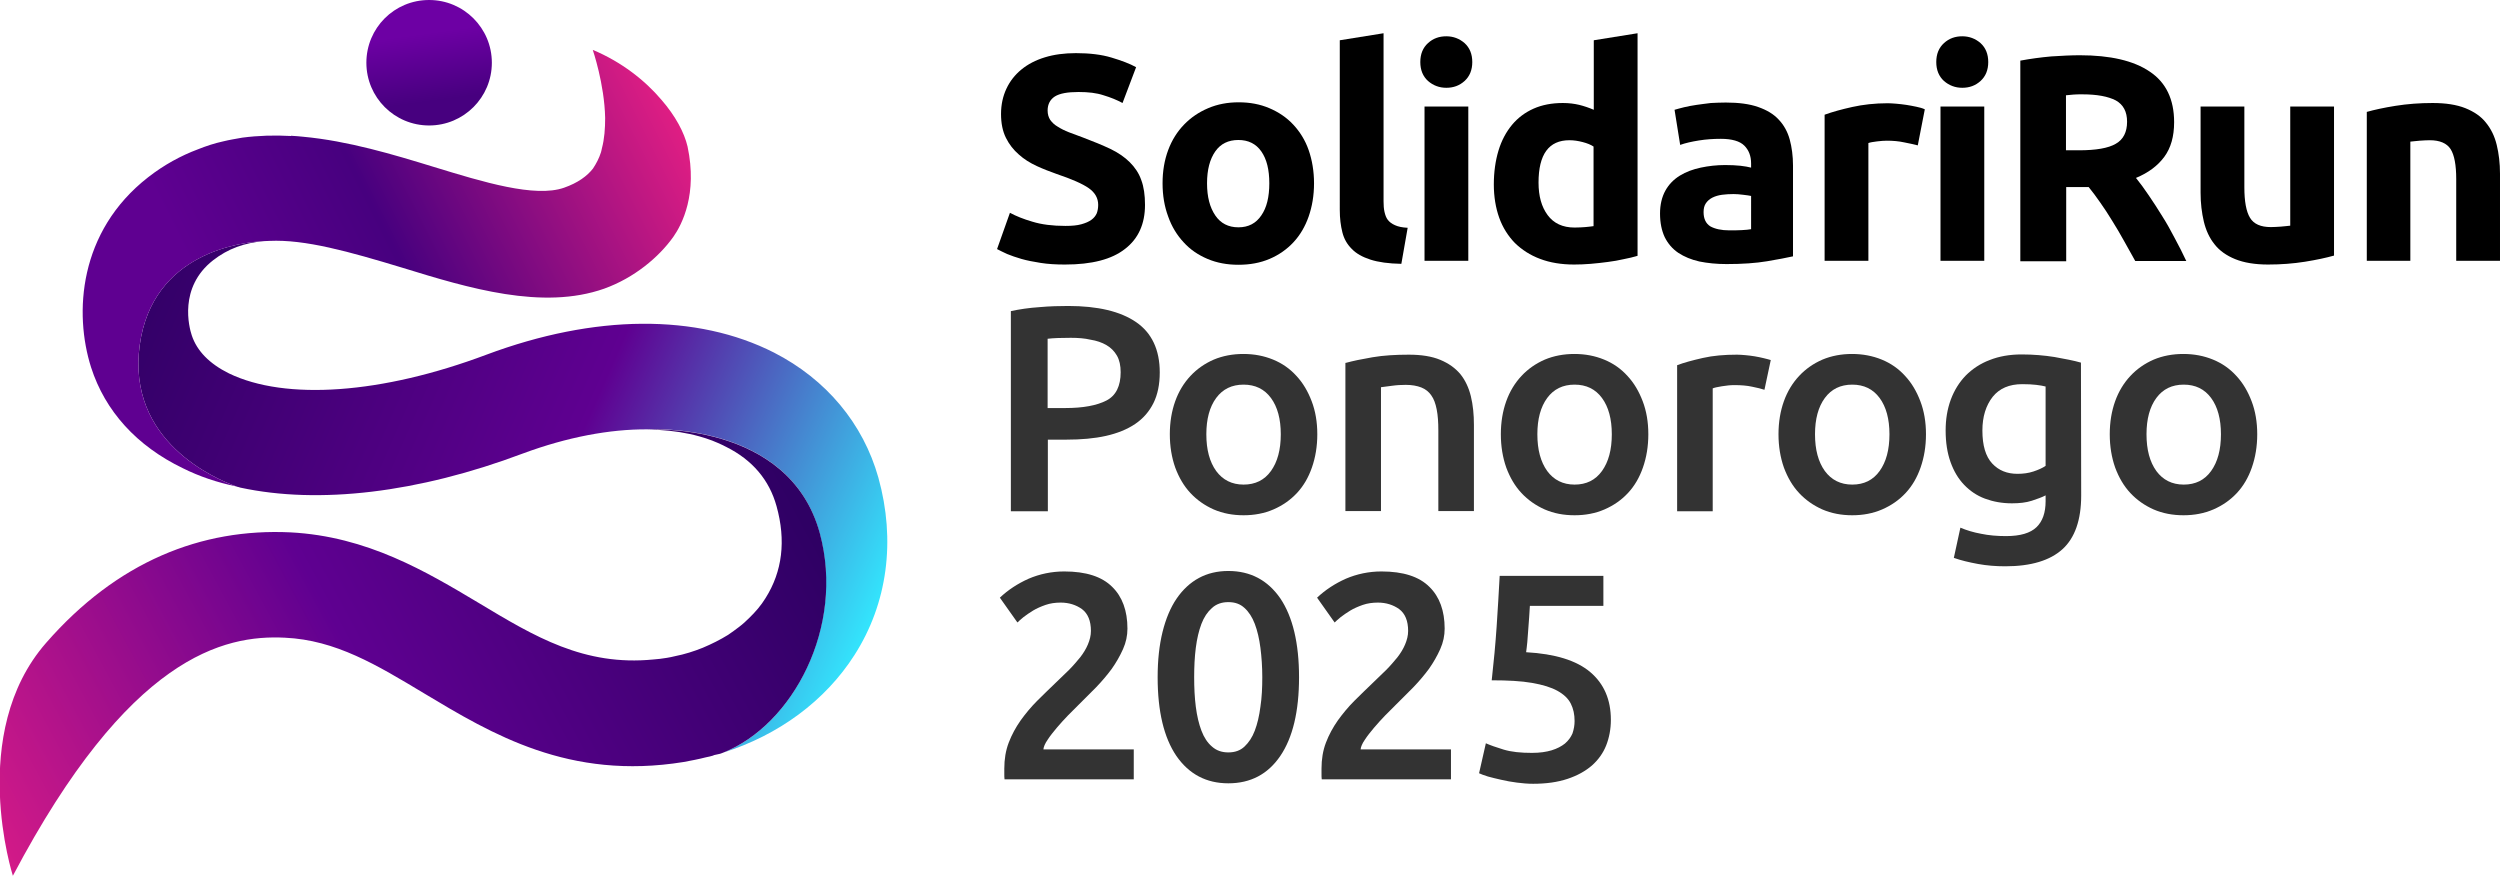 <?xml version="1.0" encoding="utf-8"?>
<!-- Generator: Adobe Illustrator 26.4.1, SVG Export Plug-In . SVG Version: 6.00 Build 0)  -->
<svg version="1.1" id="Layer_1" xmlns="http://www.w3.org/2000/svg" xmlns:xlink="http://www.w3.org/1999/xlink" x="0px" y="0px"
	 viewBox="0 0 1067.9 374.2" style="enable-background:new 0 0 1067.9 374.2;" xml:space="preserve">
<style type="text/css">
	.st0{fill:#333333;}
	.st1{fill:url(#SVGID_1_);}
	.st2{fill:url(#SVGID_00000038390471269185843960000004988162978616854425_);}
	.st3{fill:url(#SVGID_00000104691853386847003280000000290882159884020608_);}
	.st4{fill:url(#SVGID_00000052076047516569669080000008393382162908084905_);}
</style>
<g>
	<g>
		<g>
			<path d="M455.1,96.5c2.8,0,5-0.2,6.8-0.7s3.2-1.1,4.3-1.9s1.8-1.7,2.3-2.8c0.4-1.1,0.6-2.3,0.6-3.6c0-2.8-1.3-5.2-4-7.1
				s-7.3-3.9-13.8-6.1c-2.8-1-5.7-2.1-8.5-3.4s-5.4-2.9-7.6-4.9c-2.3-2-4.1-4.3-5.5-7.1s-2.1-6.2-2.1-10.2s0.8-7.6,2.3-10.8
				s3.6-5.9,6.4-8.2s6.1-4,10-5.2s8.3-1.8,13.3-1.8c5.8,0,10.9,0.6,15.2,1.9c4.3,1.3,7.8,2.6,10.5,4.1L479.5,44
				c-2.4-1.3-5.1-2.4-8.1-3.3c-3-1-6.5-1.4-10.7-1.4c-4.7,0-8,0.6-10.1,1.9c-2,1.3-3.1,3.3-3.1,6c0,1.6,0.4,2.9,1.1,4
				c0.8,1.1,1.8,2.1,3.2,2.9c1.4,0.9,3,1.7,4.8,2.4s3.8,1.4,5.9,2.2c4.5,1.7,8.4,3.3,11.8,4.9c3.3,1.6,6.1,3.5,8.3,5.7
				c2.2,2.2,3.9,4.7,4.9,7.6c1.1,2.9,1.6,6.5,1.6,10.6c0,8.1-2.8,14.4-8.5,18.8c-5.7,4.5-14.2,6.7-25.7,6.7c-3.8,0-7.3-0.2-10.4-0.7
				s-5.8-1-8.2-1.7c-2.4-0.7-4.4-1.4-6.1-2.1c-1.7-0.8-3.2-1.5-4.3-2.1l5.5-15.5c2.6,1.4,5.8,2.7,9.6,3.8
				C444.9,95.9,449.6,96.5,455.1,96.5z"/>
			<path d="M561.3,78.3c0,5.2-0.8,9.9-2.3,14.2c-1.5,4.3-3.7,8-6.5,11s-6.2,5.4-10.2,7.1s-8.4,2.5-13.3,2.5c-4.8,0-9.2-0.8-13.2-2.5
				s-7.4-4-10.2-7.1c-2.8-3-5.1-6.7-6.6-11c-1.6-4.3-2.4-9-2.4-14.2s0.8-9.9,2.4-14.2s3.9-7.9,6.8-10.9s6.3-5.3,10.3-7
				s8.3-2.5,13-2.5c4.8,0,9.1,0.8,13.1,2.5s7.4,4,10.2,7s5.1,6.6,6.6,10.9C560.5,68.4,561.3,73.2,561.3,78.3z M542.2,78.3
				c0-5.8-1.1-10.3-3.4-13.6c-2.3-3.3-5.6-4.9-9.8-4.9c-4.3,0-7.6,1.6-9.9,4.9c-2.3,3.3-3.5,7.8-3.5,13.6s1.2,10.3,3.5,13.7
				c2.3,3.4,5.6,5.1,9.9,5.1c4.3,0,7.5-1.7,9.8-5.1C541.1,88.7,542.2,84.1,542.2,78.3z"/>
			<path d="M598.6,112.7c-5.4-0.1-9.8-0.7-13.2-1.8c-3.4-1.1-6.1-2.6-8-4.6c-2-2-3.3-4.3-4-7.1c-0.7-2.8-1.1-5.9-1.1-9.5V17.2
				l18.7-3V86c0,1.7,0.1,3.2,0.4,4.5c0.3,1.3,0.7,2.5,1.4,3.4s1.7,1.7,3.1,2.3c1.3,0.6,3.1,1,5.4,1.1L598.6,112.7z"/>
			<path d="M628.9,26.5c0,3.4-1.1,6.1-3.3,8.1s-4.8,2.9-7.8,2.9s-5.6-1-7.8-2.9c-2.2-2-3.3-4.7-3.3-8.1s1.1-6.1,3.3-8.1
				s4.8-2.9,7.8-2.9s5.6,1,7.8,2.9C627.8,20.4,628.9,23.1,628.9,26.5z M627.2,111.4h-18.7V45.5h18.7V111.4z"/>
			<path d="M699.4,109.3c-1.7,0.5-3.6,1-5.8,1.4c-2.2,0.5-4.4,0.9-6.8,1.2c-2.4,0.3-4.8,0.6-7.3,0.8c-2.5,0.2-4.8,0.3-7.1,0.3
				c-5.4,0-10.3-0.8-14.5-2.4c-4.3-1.6-7.8-3.9-10.8-6.8c-2.9-3-5.2-6.6-6.7-10.8c-1.5-4.2-2.3-9-2.3-14.2c0-5.3,0.7-10.2,2-14.5
				s3.3-8,5.8-11s5.6-5.3,9.2-6.9c3.6-1.6,7.8-2.4,12.5-2.4c2.6,0,4.9,0.3,7,0.8c2,0.5,4.1,1.2,6.2,2.1V17.2l18.7-3v95.1H699.4z
				 M657.2,78c0,5.8,1.3,10.4,3.9,13.9c2.6,3.5,6.4,5.3,11.5,5.3c1.7,0,3.2-0.1,4.6-0.2c1.4-0.1,2.6-0.3,3.5-0.4v-34
				c-1.2-0.8-2.7-1.4-4.6-1.9c-1.9-0.5-3.8-0.8-5.7-0.8C661.6,59.9,657.2,65.9,657.2,78z"/>
			<path d="M737.2,43.8c5.5,0,10.1,0.6,13.8,1.9c3.7,1.3,6.6,3,8.8,5.4c2.2,2.3,3.8,5.2,4.7,8.5s1.4,7.1,1.4,11.1v38.8
				c-2.7,0.6-6.4,1.3-11.1,2.1c-4.8,0.8-10.5,1.2-17.3,1.2c-4.3,0-8.1-0.4-11.6-1.1c-3.5-0.8-6.4-2-9-3.7c-2.5-1.7-4.4-3.9-5.8-6.7
				c-1.3-2.8-2-6.1-2-10.1c0-3.8,0.8-7.1,2.3-9.8c1.5-2.7,3.6-4.8,6.2-6.4c2.6-1.6,5.6-2.7,8.9-3.4c3.3-0.7,6.8-1.1,10.4-1.1
				c2.4,0,4.6,0.1,6.5,0.3c1.9,0.2,3.4,0.5,4.6,0.8v-1.8c0-3.2-1-5.7-2.9-7.6s-5.3-2.9-10-2.9c-3.2,0-6.3,0.2-9.4,0.7
				c-3.1,0.5-5.8,1.1-8,1.9l-2.4-15c1.1-0.3,2.4-0.7,4.1-1.1c1.6-0.4,3.4-0.7,5.3-1c1.9-0.3,3.9-0.5,6.1-0.8
				C732.9,43.9,735.1,43.8,737.2,43.8z M738.7,98.4c1.8,0,3.6,0,5.3-0.1s3-0.2,4-0.4V83.7c-0.8-0.2-1.9-0.3-3.4-0.5
				s-2.9-0.3-4.1-0.3c-1.8,0-3.4,0.1-4.9,0.3c-1.5,0.2-2.9,0.6-4.1,1.2c-1.2,0.6-2.1,1.4-2.8,2.4s-1,2.3-1,3.8c0,2.9,1,4.9,2.9,6.1
				C732.6,97.8,735.3,98.4,738.7,98.4z"/>
			<path d="M819.2,62.1c-1.7-0.4-3.6-0.9-5.9-1.3c-2.3-0.5-4.7-0.7-7.3-0.7c-1.2,0-2.6,0.1-4.2,0.3c-1.6,0.2-2.9,0.4-3.7,0.7v50.3
				h-18.7V49c3.3-1.2,7.3-2.3,11.8-3.3s9.6-1.6,15.2-1.6c1,0,2.2,0.1,3.6,0.2c1.4,0.1,2.8,0.3,4.3,0.5c1.4,0.2,2.8,0.5,4.3,0.8
				c1.4,0.3,2.6,0.6,3.6,1.1L819.2,62.1z"/>
			<path d="M849.3,26.5c0,3.4-1.1,6.1-3.3,8.1s-4.8,2.9-7.8,2.9s-5.6-1-7.8-2.9c-2.2-2-3.3-4.7-3.3-8.1s1.1-6.1,3.3-8.1
				s4.8-2.9,7.8-2.9s5.6,1,7.8,2.9C848.2,20.4,849.3,23.1,849.3,26.5z M847.6,111.4h-18.7V45.5h18.7V111.4z"/>
			<path d="M888.4,23.6c13,0,23,2.3,29.9,7c6.9,4.6,10.4,11.8,10.4,21.6c0,6.1-1.4,11-4.2,14.8c-2.8,3.8-6.8,6.8-12.1,9
				c1.8,2.2,3.6,4.7,5.5,7.5s3.8,5.7,5.7,8.8c1.9,3,3.7,6.2,5.4,9.5c1.8,3.3,3.4,6.5,4.9,9.7h-21.8c-1.6-2.8-3.2-5.7-4.8-8.6
				s-3.3-5.8-5-8.5c-1.7-2.8-3.4-5.4-5.1-7.8c-1.7-2.5-3.4-4.7-5-6.7h-9.6v31.7H863V25.9c4.3-0.8,8.7-1.4,13.2-1.8
				C880.8,23.8,884.8,23.6,888.4,23.6z M889.5,40.3c-1.4,0-2.7,0-3.8,0.1s-2.2,0.2-3.2,0.3v23.5h5.5c7.3,0,12.6-0.9,15.8-2.8
				c3.2-1.8,4.8-5,4.8-9.4c0-4.3-1.6-7.3-4.8-9.1C900.5,41.2,895.8,40.3,889.5,40.3z"/>
			<path d="M996.9,109.2c-3.2,0.9-7.3,1.8-12.3,2.6c-5,0.8-10.3,1.2-15.8,1.2c-5.6,0-10.3-0.8-14-2.3s-6.7-3.6-8.8-6.3
				c-2.2-2.7-3.7-6-4.6-9.7c-0.9-3.8-1.4-7.9-1.4-12.4V45.5h18.7V80c0,6,0.8,10.4,2.4,13c1.6,2.7,4.6,4,8.9,4c1.3,0,2.8-0.1,4.3-0.2
				s2.8-0.3,4-0.4V45.5H997v63.7H996.9z"/>
			<path d="M1011,47.8c3.2-0.9,7.3-1.8,12.3-2.6c5-0.8,10.3-1.2,15.8-1.2c5.6,0,10.2,0.7,14,2.2c3.7,1.5,6.7,3.5,8.8,6.2
				c2.2,2.7,3.7,5.8,4.6,9.5c0.9,3.7,1.4,7.8,1.4,12.3v37.2h-18.7V76.5c0-6-0.8-10.3-2.4-12.8c-1.6-2.5-4.6-3.8-8.9-3.8
				c-1.3,0-2.8,0.1-4.3,0.2s-2.8,0.3-4,0.4v50.9H1011V47.8z"/>
		</g>
	</g>
	<g>
		<g>
			<path class="st0" d="M456.3,130.7c12.6,0,22.3,2.3,29,6.9c6.7,4.6,10.1,11.8,10.1,21.5c0,5.1-0.9,9.5-2.7,13.1
				c-1.8,3.6-4.4,6.6-7.8,8.9c-3.4,2.3-7.6,4-12.5,5.1s-10.6,1.6-16.9,1.6h-7.9v30.6h-15.8v-85.5c3.7-0.8,7.7-1.4,12.2-1.7
				C448.4,130.8,452.6,130.7,456.3,130.7z M457.4,144.3c-4,0-7.3,0.1-9.9,0.4v29.6h7.6c7.6,0,13.4-1.1,17.5-3.2
				c4.1-2.1,6.1-6.2,6.1-12.1c0-2.8-0.5-5.2-1.6-7.1c-1.1-1.9-2.6-3.4-4.5-4.5s-4.2-1.9-6.8-2.3
				C463.3,144.5,460.4,144.3,457.4,144.3z"/>
			<path class="st0" d="M562.7,185.5c0,5.2-0.8,9.9-2.3,14.2s-3.6,7.9-6.4,10.9c-2.8,3-6.1,5.3-10,7s-8.2,2.5-12.8,2.5
				s-8.9-0.8-12.8-2.5c-3.8-1.7-7.1-4-9.9-7s-4.9-6.6-6.5-10.9c-1.5-4.3-2.3-9-2.3-14.2s0.8-9.9,2.3-14.1c1.5-4.2,3.7-7.8,6.5-10.8
				s6.1-5.3,10-7c3.8-1.6,8.1-2.4,12.6-2.4c4.6,0,8.8,0.8,12.7,2.4c3.9,1.6,7.2,3.9,10,7c2.8,3,4.9,6.6,6.5,10.8
				C561.9,175.6,562.7,180.3,562.7,185.5z M547.1,185.5c0-6.5-1.4-11.7-4.2-15.5s-6.7-5.7-11.7-5.7s-8.9,1.9-11.7,5.7
				s-4.2,9-4.2,15.5c0,6.6,1.4,11.8,4.2,15.7c2.8,3.8,6.7,5.8,11.7,5.8s8.9-1.9,11.7-5.8C545.7,197.3,547.1,192.1,547.1,185.5z"/>
			<path class="st0" d="M574.9,155c2.9-0.8,6.7-1.6,11.4-2.4c4.7-0.8,9.9-1.1,15.5-1.1c5.3,0,9.8,0.7,13.4,2.2
				c3.6,1.5,6.4,3.5,8.6,6.1c2.1,2.6,3.6,5.8,4.5,9.5s1.3,7.8,1.3,12.2v36.8h-15.2v-34.4c0-3.5-0.2-6.5-0.7-9s-1.2-4.5-2.3-6
				c-1-1.5-2.5-2.7-4.3-3.4s-4-1.1-6.6-1.1c-1.9,0-3.9,0.1-6,0.4c-2.1,0.3-3.6,0.5-4.6,0.6v52.9h-15.2V155H574.9z"/>
			<path class="st0" d="M704.1,185.5c0,5.2-0.8,9.9-2.3,14.2s-3.6,7.9-6.4,10.9c-2.8,3-6.1,5.3-10,7s-8.2,2.5-12.8,2.5
				c-4.7,0-8.9-0.8-12.8-2.5c-3.8-1.7-7.1-4-9.9-7c-2.8-3-4.9-6.6-6.5-10.9c-1.5-4.3-2.3-9-2.3-14.2s0.8-9.9,2.3-14.1
				c1.5-4.2,3.7-7.8,6.5-10.8s6.1-5.3,10-7c3.8-1.6,8.1-2.4,12.6-2.4c4.6,0,8.8,0.8,12.7,2.4c3.9,1.6,7.2,3.9,10,7
				c2.8,3,4.9,6.6,6.5,10.8C703.3,175.6,704.1,180.3,704.1,185.5z M688.5,185.5c0-6.5-1.4-11.7-4.2-15.5s-6.7-5.7-11.7-5.7
				s-8.9,1.9-11.7,5.7s-4.2,9-4.2,15.5c0,6.6,1.4,11.8,4.2,15.7c2.8,3.8,6.7,5.8,11.7,5.8s8.9-1.9,11.7-5.8
				C687.1,197.3,688.5,192.1,688.5,185.5z"/>
			<path class="st0" d="M753.7,166.5c-1.3-0.4-3-0.9-5.2-1.3c-2.2-0.5-4.8-0.7-7.7-0.7c-1.7,0-3.4,0.2-5.3,0.5
				c-1.9,0.3-3.2,0.6-3.9,0.9v52.5h-15.2V156c2.9-1.1,6.6-2.1,11-3.1s9.2-1.4,14.6-1.4c1,0,2.2,0.1,3.5,0.2c1.3,0.1,2.7,0.3,4,0.5
				s2.6,0.5,3.9,0.8c1.3,0.3,2.3,0.6,3,0.8L753.7,166.5z"/>
			<path class="st0" d="M822.7,185.5c0,5.2-0.8,9.9-2.3,14.2s-3.6,7.9-6.4,10.9c-2.8,3-6.1,5.3-10,7s-8.2,2.5-12.8,2.5
				s-8.9-0.8-12.8-2.5c-3.8-1.7-7.1-4-9.9-7c-2.8-3-4.9-6.6-6.5-10.9c-1.5-4.3-2.3-9-2.3-14.2s0.8-9.9,2.3-14.1
				c1.5-4.2,3.7-7.8,6.5-10.8s6.1-5.3,10-7c3.8-1.6,8.1-2.4,12.6-2.4s8.8,0.8,12.7,2.4c3.9,1.6,7.2,3.9,10,7c2.8,3,4.9,6.6,6.5,10.8
				C821.9,175.6,822.7,180.3,822.7,185.5z M807.1,185.5c0-6.5-1.4-11.7-4.2-15.5s-6.7-5.7-11.7-5.7s-8.9,1.9-11.7,5.7
				s-4.2,9-4.2,15.5c0,6.6,1.4,11.8,4.2,15.7c2.8,3.8,6.7,5.8,11.7,5.8s8.9-1.9,11.7-5.8C805.7,197.3,807.1,192.1,807.1,185.5z"/>
			<path class="st0" d="M889,211.7c0,10.4-2.7,18.1-8,22.9c-5.3,4.8-13.4,7.3-24.4,7.3c-4,0-7.9-0.3-11.7-1s-7.2-1.5-10.3-2.6
				l2.8-12.9c2.6,1.1,5.5,2,8.8,2.6c3.3,0.7,6.9,1,10.7,1c6.1,0,10.4-1.3,13-3.8s3.9-6.2,3.9-11.1v-2.5c-1.5,0.8-3.5,1.5-5.9,2.3
				c-2.5,0.8-5.3,1.1-8.5,1.1c-4.2,0-8-0.7-11.5-2s-6.4-3.3-8.9-5.9c-2.5-2.6-4.4-5.8-5.8-9.7c-1.4-3.9-2.1-8.4-2.1-13.5
				c0-4.8,0.7-9.1,2.2-13.2c1.5-4,3.6-7.4,6.4-10.3c2.8-2.8,6.2-5.1,10.2-6.6c4-1.6,8.6-2.4,13.7-2.4c4.9,0,9.6,0.4,14,1.1
				c4.4,0.8,8.2,1.5,11.3,2.4L889,211.7L889,211.7z M846.8,183.9c0,6.4,1.4,11.1,4.2,14.1s6.4,4.4,10.8,4.4c2.4,0,4.7-0.3,6.8-1
				s3.9-1.5,5.2-2.4v-33.9c-1.1-0.3-2.4-0.5-4-0.7s-3.6-0.3-6-0.3c-5.5,0-9.7,1.8-12.6,5.4C848.3,173.2,846.8,178,846.8,183.9z"/>
			<path class="st0" d="M964.2,185.5c0,5.2-0.8,9.9-2.3,14.2s-3.6,7.9-6.4,10.9c-2.8,3-6.1,5.3-10,7s-8.2,2.5-12.8,2.5
				s-8.9-0.8-12.8-2.5c-3.8-1.7-7.1-4-9.9-7c-2.8-3-4.9-6.6-6.5-10.9c-1.5-4.3-2.3-9-2.3-14.2s0.8-9.9,2.3-14.1
				c1.5-4.2,3.7-7.8,6.5-10.8s6.1-5.3,10-7c3.8-1.6,8.1-2.4,12.6-2.4c4.6,0,8.8,0.8,12.7,2.4c3.9,1.6,7.2,3.9,10,7
				c2.8,3,4.9,6.6,6.5,10.8C963.4,175.6,964.2,180.3,964.2,185.5z M948.7,185.5c0-6.5-1.4-11.7-4.2-15.5s-6.7-5.7-11.7-5.7
				s-8.9,1.9-11.7,5.7s-4.2,9-4.2,15.5c0,6.6,1.4,11.8,4.2,15.7c2.8,3.8,6.7,5.8,11.7,5.8s8.9-1.9,11.7-5.8
				C947.3,197.3,948.7,192.1,948.7,185.5z"/>
		</g>
	</g>
	<g>
		<g>
			<path class="st0" d="M481.6,268.5c0,3-0.6,5.9-1.9,8.8s-2.9,5.7-4.8,8.4c-2,2.7-4.2,5.3-6.7,7.9c-2.5,2.5-5,5-7.5,7.5
				c-1.3,1.3-2.8,2.8-4.5,4.5c-1.7,1.8-3.3,3.5-4.8,5.3s-2.8,3.4-3.9,5.1c-1.1,1.6-1.7,3-1.8,4.1h38.6v12.8h-55.2
				c-0.1-0.7-0.1-1.5-0.1-2.4c0-1,0-1.7,0-2.2c0-4,0.6-7.7,1.9-11.1s3-6.5,5.1-9.5c2.1-2.9,4.4-5.7,7-8.3c2.6-2.6,5.2-5.1,7.8-7.6
				c2-1.9,3.9-3.8,5.8-5.6c1.8-1.8,3.4-3.7,4.8-5.4c1.4-1.8,2.5-3.6,3.3-5.5s1.3-3.8,1.3-5.8c0-4.3-1.3-7.4-3.8-9.3
				c-2.5-1.8-5.6-2.8-9.1-2.8c-2.3,0-4.5,0.3-6.5,1s-3.8,1.5-5.3,2.4s-2.9,1.9-4.1,2.8c-1.2,1-2,1.7-2.6,2.3l-7.5-10.6
				c3.5-3.3,7.6-6,12.3-8.1c4.7-2,9.8-3.1,15.2-3.1c9.3,0,16.1,2.2,20.5,6.6C479.4,254.9,481.6,260.9,481.6,268.5z"/>
			<path class="st0" d="M554.9,289.3c0,14.6-2.7,25.8-8,33.6c-5.3,7.8-12.7,11.7-22.2,11.7c-9.4,0-16.8-3.9-22.2-11.7
				c-5.3-7.8-8-19-8-33.6c0-7.3,0.7-13.7,2.1-19.4c1.4-5.6,3.4-10.4,6-14.2s5.8-6.8,9.5-8.8c3.7-2,7.9-3,12.6-3
				c9.4,0,16.8,3.9,22.2,11.7C552.2,263.5,554.9,274.7,554.9,289.3z M539.2,289.3c0-4.5-0.3-8.7-0.8-12.6s-1.3-7.3-2.4-10.2
				c-1.1-2.9-2.6-5.2-4.4-6.8c-1.8-1.7-4.1-2.5-6.9-2.5c-2.8,0-5.1,0.8-7,2.5s-3.4,3.9-4.5,6.8s-1.9,6.3-2.4,10.2
				c-0.5,3.9-0.7,8.1-0.7,12.6s0.2,8.7,0.7,12.6s1.3,7.3,2.4,10.2c1.1,2.9,2.6,5.2,4.5,6.8c1.9,1.7,4.2,2.5,7,2.5s5.1-0.8,6.9-2.5
				c1.8-1.7,3.3-3.9,4.4-6.8c1.1-2.9,1.9-6.3,2.4-10.2C539,298,539.2,293.8,539.2,289.3z"/>
			<path class="st0" d="M617.1,268.5c0,3-0.6,5.9-1.9,8.8c-1.3,2.9-2.9,5.7-4.8,8.4c-2,2.7-4.2,5.3-6.7,7.9c-2.5,2.5-5,5-7.5,7.5
				c-1.3,1.3-2.8,2.8-4.5,4.5c-1.7,1.8-3.3,3.5-4.8,5.3s-2.8,3.4-3.9,5.1c-1.1,1.6-1.7,3-1.8,4.1h38.6v12.8h-55.2
				c-0.1-0.7-0.1-1.5-0.1-2.4c0-1,0-1.7,0-2.2c0-4,0.6-7.7,1.9-11.1c1.3-3.4,3-6.5,5.1-9.5c2.1-2.9,4.4-5.7,7-8.3
				c2.6-2.6,5.2-5.1,7.8-7.6c2-1.9,3.9-3.8,5.8-5.6c1.8-1.8,3.4-3.7,4.8-5.4c1.4-1.8,2.5-3.6,3.3-5.5s1.3-3.8,1.3-5.8
				c0-4.3-1.3-7.4-3.8-9.3c-2.5-1.8-5.6-2.8-9.1-2.8c-2.3,0-4.5,0.3-6.5,1s-3.8,1.5-5.3,2.4s-2.9,1.9-4.1,2.8c-1.2,1-2,1.7-2.6,2.3
				l-7.5-10.6c3.5-3.3,7.6-6,12.3-8.1c4.7-2,9.8-3.1,15.2-3.1c9.3,0,16.1,2.2,20.5,6.6C614.9,254.9,617.1,260.9,617.1,268.5z"/>
			<path class="st0" d="M672.6,308c0-2.8-0.5-5.2-1.6-7.4c-1.1-2.2-3-4-5.7-5.5s-6.3-2.6-10.9-3.4c-4.6-0.8-10.3-1.1-17.2-1.1
				c0.9-8,1.6-15.6,2.1-22.9s0.9-14.5,1.3-21.7h44.3v12.8h-31.4c-0.1,1.4-0.2,3-0.3,4.8s-0.3,3.6-0.4,5.4c-0.1,1.8-0.3,3.6-0.4,5.3
				c-0.2,1.7-0.3,3.1-0.5,4.3c12.4,0.7,21.5,3.5,27.4,8.5s8.8,11.8,8.8,20.4c0,3.9-0.7,7.6-2,10.9s-3.4,6.2-6.1,8.6
				c-2.8,2.4-6.2,4.3-10.4,5.7c-4.2,1.4-9.1,2.1-14.7,2.1c-2.3,0-4.6-0.2-6.9-0.5c-2.3-0.3-4.6-0.7-6.7-1.2c-2.1-0.5-4-0.9-5.7-1.4
				s-2.9-1-3.8-1.4l2.9-12.8c1.8,0.8,4.3,1.7,7.6,2.7s7.3,1.4,12.1,1.4c3.3,0,6.1-0.4,8.4-1.1c2.3-0.7,4.2-1.7,5.7-2.9
				c1.5-1.3,2.5-2.7,3.2-4.3C672.3,311.5,672.6,309.8,672.6,308z"/>
		</g>
	</g>
	
		<linearGradient id="SVGID_1_" gradientUnits="userSpaceOnUse" x1="47.835" y1="257.531" x2="377.815" y2="112.385" gradientTransform="matrix(1 0 0 -1 0 373.89)">
		<stop  offset="0" style="stop-color:#2F0064"/>
		<stop  offset="0.586" style="stop-color:#5F0091"/>
		<stop  offset="1" style="stop-color:#32EAFF"/>
	</linearGradient>
	<path class="st1" d="M365,279.8c-12.5,19.6-32.4,34.2-56.1,41.7c29.7-11.8,52-53.6,41.2-93.8c-13-48.2-73.6-44.3-73.6-44.3
		c-16-0.1-34.2,3.3-53.1,10.3c-44.9,16.9-87.3,21.8-120.7,14.6c0,0-0.4-0.1-1-0.3c-0.2,0-0.5-0.1-0.7-0.2
		c-8.9-3.2-47-19.3-41.3-60.5c5.5-39.4,43.4-43.9,53.1-44.3c-8.3,0.7-15.4,3.2-21.8,8.2c-14.8,11.6-10.2,28.7-9.1,32
		c2.2,6.7,7.6,12.2,15.9,16.3c24.2,11.7,65.3,8.8,110-8c46.3-17.3,89.9-17.6,122.8-0.9c22.3,11.4,38.1,30.3,44.6,53.4
		C382.7,230.9,379.1,257.8,365,279.8z"/>
	
		<linearGradient id="SVGID_00000106825559577397938670000010852234332078832044_" gradientUnits="userSpaceOnUse" x1="178.116" y1="385.191" x2="193.235" y2="274.064" gradientTransform="matrix(1 0 0 -1 0 373.89)">
		<stop  offset="0.23" style="stop-color:#6D00A4"/>
		<stop  offset="0.489" style="stop-color:#47007F"/>
	</linearGradient>
	<path style="fill:url(#SVGID_00000106825559577397938670000010852234332078832044_);" d="M210.1,26.8c0,14.8-12,26.8-26.8,26.8
		s-26.8-12-26.8-26.8S168.4,0,183.3,0C198.1,0,210.1,12,210.1,26.8z"/>
	
		<linearGradient id="SVGID_00000171685341433370341350000005605476551537633174_" gradientUnits="userSpaceOnUse" x1="332.776" y1="172.057" x2="-102.661" y2="-62.671" gradientTransform="matrix(1 0 0 -1 0 373.89)">
		<stop  offset="0" style="stop-color:#2F0064"/>
		<stop  offset="0.399" style="stop-color:#5F0091"/>
		<stop  offset="0.881" style="stop-color:#FF2484"/>
	</linearGradient>
	<path style="fill:url(#SVGID_00000171685341433370341350000005605476551537633174_);" d="M308.9,321.5c-0.2,0.1-0.3,0.1-0.5,0.2
		c-0.5,0.2-1.1,0.4-1.8,0.5c-0.6,0.1-1.2,0.3-1.8,0.4v0.1c-1,0.3-2.2,0.6-3.3,0.8c-3.1,0.8-6.3,1.4-9.5,2
		c-48.9,7.9-81.8-11.9-110.8-29.3c-20.3-12.2-37.8-22.8-59.5-23.8c-26-1.3-66.7,7.8-116.2,101.7c0,0-19.6-60.9,14.2-99.5
		c30.4-34.8,66.4-49,104.3-47.2c32.9,1.7,58.1,16.8,80.4,30.1c24.1,14.5,45.1,27.1,74.7,24.2c1.9-0.1,3.8-0.4,5.8-0.7
		c1.1-0.2,2.3-0.4,3.4-0.7c4.1-0.8,8.2-2.1,11.9-3.6c3.8-1.6,7.4-3.4,10.8-5.5c1.7-1.1,3.2-2.3,4.7-3.4c1.6-1.2,3-2.5,4.3-3.8
		c2.7-2.6,5.1-5.4,7-8.5c7.2-11.4,8.8-24.6,4.7-39.3c-3.1-11.2-10.3-19.7-21.5-25.3c-9.4-4.9-20.8-7.3-33.6-7.4
		c0,0,60.5-3.9,73.6,44.3C361,267.9,338.6,309.7,308.9,321.5z"/>
	
		<linearGradient id="SVGID_00000004508235350953721230000000583961297242588094_" gradientUnits="userSpaceOnUse" x1="28.209" y1="205.899" x2="307.916" y2="346.508" gradientTransform="matrix(1 0 0 -1 0 373.89)">
		<stop  offset="0.23" style="stop-color:#5F0091"/>
		<stop  offset="0.489" style="stop-color:#47007F"/>
		<stop  offset="1" style="stop-color:#FF2484"/>
	</linearGradient>
	<path style="fill:url(#SVGID_00000004508235350953721230000000583961297242588094_);" d="M287.6,101.2
		c-6.2,8.7-16.7,17.5-29.5,22.1c-26.3,9.3-57.9-0.2-86.1-8.9c-23.1-7-41.7-12.2-56.9-11.5c0,0-0.8,0-2.3,0.1
		c-9.6,0.4-47.6,4.9-53.1,44.3c-5.7,41.2,32.4,57.3,41.3,60.5c-8.2-1.7-15.9-4.3-22.9-7.8c-19.7-9.5-33.2-24.4-39.2-43.1
		c-7.3-23-5.4-58,24.4-81.2c6.8-5.3,14-9.2,21.2-11.9c3.5-1.4,7.1-2.6,10.8-3.4c2.8-0.7,5.5-1.1,8.2-1.6c6.9-0.9,13.9-1.1,20.8-0.7
		V58c1.7,0.1,3.4,0.2,5.1,0.4c19.4,1.8,38.6,7.6,55.9,12.9c21.2,6.5,43.2,13.2,55.6,8.9c6-2.1,9.9-5,12.4-8.2
		c1.4-2.1,2.6-4.4,3.4-6.9c0.1-0.5,0.3-1,0.4-1.7c1.1-4.1,1.4-8.6,1.4-13c-0.3-14.6-5.3-29.1-5.3-29.1c12.2,5.1,22.3,13,29.4,21.4
		c5.9,6.8,9.7,13.9,11.1,19.9C298,82.9,291.4,95.8,287.6,101.2z"/>
</g>
</svg>

